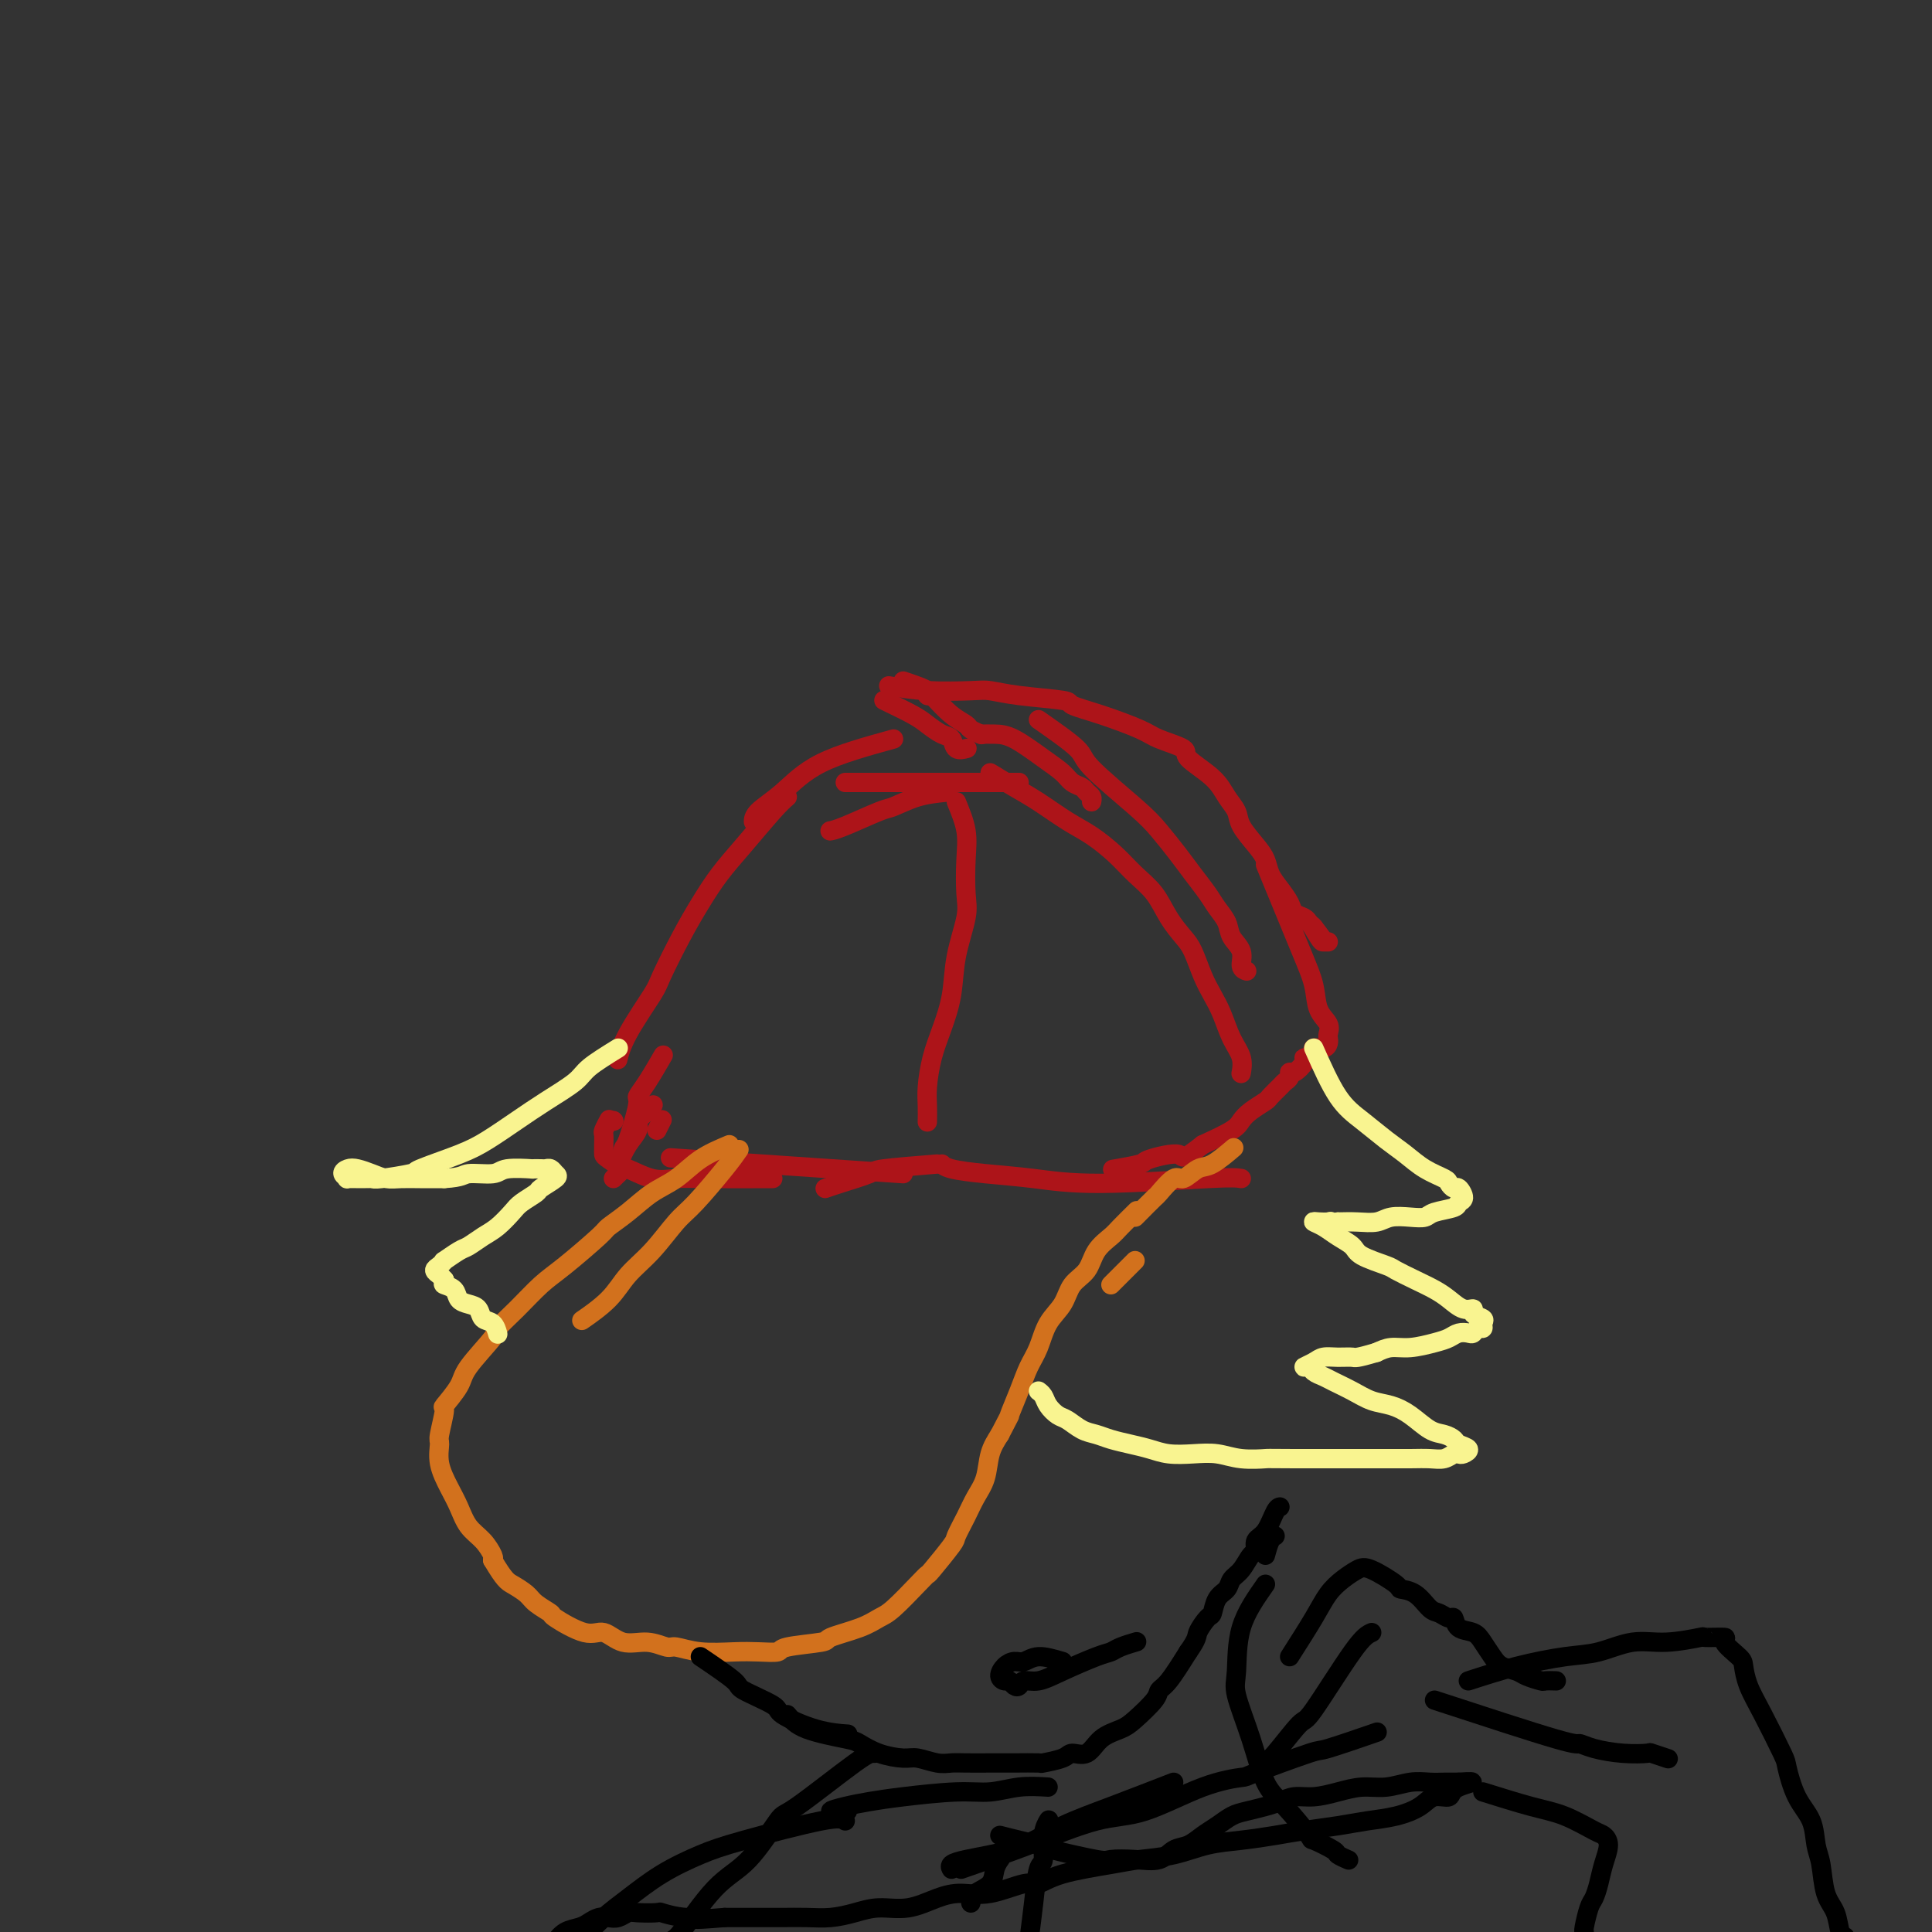 <svg viewBox='0 0 400 400' version='1.1' xmlns='http://www.w3.org/2000/svg' xmlns:xlink='http://www.w3.org/1999/xlink'><rect x="0" y="0" width="400" height="400" fill="#333333" stroke="none"/><g fill='none' stroke='#AD1419' stroke-width='4' stroke-linecap='round' stroke-linejoin='round'><path d='M163,165c-0.714,0.619 -1.428,1.239 -3,3c-1.572,1.761 -4.001,4.664 -6,7c-1.999,2.336 -3.568,4.105 -5,6c-1.432,1.895 -2.726,3.916 -4,6c-1.274,2.084 -2.527,4.230 -4,7c-1.473,2.770 -3.165,6.165 -4,8c-0.835,1.835 -0.811,2.110 -2,4c-1.189,1.890 -3.589,5.393 -5,8c-1.411,2.607 -1.832,4.316 -2,5c-0.168,0.684 -0.084,0.342 0,0'/><path d='M198,166c0.841,2.042 1.683,4.084 2,6c0.317,1.916 0.111,3.707 0,6c-0.111,2.293 -0.127,5.087 0,7c0.127,1.913 0.395,2.943 0,5c-0.395,2.057 -1.455,5.141 -2,8c-0.545,2.859 -0.577,5.492 -1,8c-0.423,2.508 -1.238,4.890 -2,7c-0.762,2.110 -1.472,3.949 -2,6c-0.528,2.051 -0.873,4.313 -1,6c-0.127,1.687 -0.034,2.800 0,4c0.034,1.200 0.010,2.486 0,3c-0.010,0.514 -0.005,0.257 0,0'/><path d='M205,160c1.698,1.032 3.395,2.064 5,3c1.605,0.936 3.117,1.776 5,3c1.883,1.224 4.135,2.833 6,4c1.865,1.167 3.342,1.894 5,3c1.658,1.106 3.498,2.593 5,4c1.502,1.407 2.668,2.734 4,4c1.332,1.266 2.832,2.470 4,4c1.168,1.530 2.003,3.385 3,5c0.997,1.615 2.154,2.990 3,4c0.846,1.010 1.381,1.656 2,3c0.619,1.344 1.322,3.388 2,5c0.678,1.612 1.330,2.793 2,4c0.670,1.207 1.356,2.439 2,4c0.644,1.561 1.245,3.449 2,5c0.755,1.551 1.665,2.764 2,4c0.335,1.236 0.096,2.496 0,3c-0.096,0.504 -0.048,0.252 0,0'/><path d='M211,162c-3.685,0.000 -7.369,0.000 -11,0c-3.631,0.000 -7.208,0.000 -9,0c-1.792,0.000 -1.800,0.000 -4,0c-2.200,0.000 -6.592,0.000 -9,0c-2.408,0.000 -2.831,-0.000 -3,0c-0.169,0.000 -0.085,0.000 0,0'/><path d='M196,164c-2.010,0.204 -4.021,0.409 -6,1c-1.979,0.591 -3.928,1.570 -5,2c-1.072,0.430 -1.267,0.311 -3,1c-1.733,0.689 -5.005,2.185 -7,3c-1.995,0.815 -2.713,0.947 -3,1c-0.287,0.053 -0.144,0.026 0,0'/><path d='M185,153c-5.577,1.539 -11.155,3.078 -15,5c-3.845,1.922 -5.959,4.226 -8,6c-2.041,1.774 -4.011,3.016 -5,4c-0.989,0.984 -0.997,1.710 -1,2c-0.003,0.290 -0.002,0.145 0,0'/><path d='M183,145c2.272,1.098 4.544,2.197 6,3c1.456,0.803 2.096,1.311 3,2c0.904,0.689 2.071,1.557 3,2c0.929,0.443 1.620,0.459 2,1c0.380,0.541 0.448,1.607 1,2c0.552,0.393 1.586,0.112 2,0c0.414,-0.112 0.207,-0.056 0,0'/><path d='M187,141c2.173,0.732 4.345,1.464 5,2c0.655,0.536 -0.208,0.875 0,1c0.208,0.125 1.488,0.036 2,0c0.512,-0.036 0.256,-0.018 0,0'/><path d='M193,144c1.365,1.486 2.730,2.973 4,4c1.270,1.027 2.443,1.595 3,2c0.557,0.405 0.496,0.648 1,1c0.504,0.352 1.573,0.815 2,1c0.427,0.185 0.214,0.093 0,0'/><path d='M203,152c0.968,-0.012 1.936,-0.025 3,0c1.064,0.025 2.225,0.087 4,1c1.775,0.913 4.163,2.679 6,4c1.837,1.321 3.123,2.199 4,3c0.877,0.801 1.345,1.525 2,2c0.655,0.475 1.496,0.702 2,1c0.504,0.298 0.671,0.668 1,1c0.329,0.332 0.819,0.628 1,1c0.181,0.372 0.052,0.821 0,1c-0.052,0.179 -0.026,0.090 0,0'/><path d='M215,149c3.281,2.294 6.563,4.588 8,6c1.437,1.412 1.031,1.941 3,4c1.969,2.059 6.313,5.646 9,8c2.687,2.354 3.717,3.473 5,5c1.283,1.527 2.820,3.462 4,5c1.180,1.538 2.002,2.680 3,4c0.998,1.320 2.170,2.817 3,4c0.830,1.183 1.318,2.050 2,3c0.682,0.950 1.560,1.981 2,3c0.440,1.019 0.444,2.024 1,3c0.556,0.976 1.665,1.921 2,3c0.335,1.079 -0.102,2.290 0,3c0.102,0.710 0.743,0.917 1,1c0.257,0.083 0.128,0.041 0,0'/><path d='M262,179c2.633,6.410 5.266,12.821 7,17c1.734,4.179 2.570,6.128 3,8c0.430,1.872 0.456,3.667 1,5c0.544,1.333 1.608,2.203 2,3c0.392,0.797 0.111,1.519 0,2c-0.111,0.481 -0.054,0.720 0,1c0.054,0.280 0.103,0.601 0,1c-0.103,0.399 -0.357,0.877 -1,1c-0.643,0.123 -1.673,-0.109 -2,0c-0.327,0.109 0.050,0.559 0,1c-0.050,0.441 -0.525,0.874 -1,1c-0.475,0.126 -0.949,-0.054 -1,0c-0.051,0.054 0.323,0.343 0,1c-0.323,0.657 -1.342,1.680 -2,2c-0.658,0.320 -0.954,-0.065 -1,0c-0.046,0.065 0.158,0.580 0,1c-0.158,0.420 -0.679,0.745 -1,1c-0.321,0.255 -0.443,0.439 -1,1c-0.557,0.561 -1.550,1.501 -2,2c-0.450,0.499 -0.358,0.559 -1,1c-0.642,0.441 -2.017,1.262 -3,2c-0.983,0.738 -1.572,1.391 -2,2c-0.428,0.609 -0.694,1.174 -2,2c-1.306,0.826 -3.653,1.913 -6,3'/><path d='M249,237c-4.802,3.808 -3.806,2.327 -5,2c-1.194,-0.327 -4.578,0.500 -6,1c-1.422,0.500 -0.883,0.673 -2,1c-1.117,0.327 -3.891,0.808 -5,1c-1.109,0.192 -0.555,0.096 0,0'/><path d='M257,244c-0.825,-0.137 -1.649,-0.274 -7,0c-5.351,0.274 -15.227,0.959 -22,1c-6.773,0.041 -10.442,-0.564 -14,-1c-3.558,-0.436 -7.005,-0.705 -10,-1c-2.995,-0.295 -5.537,-0.618 -7,-1c-1.463,-0.382 -1.847,-0.823 -2,-1c-0.153,-0.177 -0.077,-0.088 0,0'/><path d='M194,241c-4.467,0.362 -8.935,0.724 -11,1c-2.065,0.276 -1.729,0.466 -3,1c-1.271,0.534 -4.150,1.413 -6,2c-1.850,0.587 -2.671,0.882 -3,1c-0.329,0.118 -0.164,0.059 0,0'/><path d='M187,243c-18.333,-1.250 -36.667,-2.500 -44,-3c-7.333,-0.500 -3.667,-0.250 0,0'/><path d='M160,244c-4.813,0.017 -9.627,0.035 -13,0c-3.373,-0.035 -5.306,-0.121 -7,0c-1.694,0.121 -3.147,0.450 -5,0c-1.853,-0.450 -4.104,-1.679 -5,-2c-0.896,-0.321 -0.436,0.266 -1,0c-0.564,-0.266 -2.151,-1.385 -3,-2c-0.849,-0.615 -0.961,-0.727 -1,-1c-0.039,-0.273 -0.007,-0.708 0,-1c0.007,-0.292 -0.012,-0.443 0,-1c0.012,-0.557 0.055,-1.520 0,-2c-0.055,-0.480 -0.207,-0.475 0,-1c0.207,-0.525 0.773,-1.578 1,-2c0.227,-0.422 0.113,-0.211 0,0'/><path d='M127,232c0.000,0.000 0.100,0.100 0.1,0.1'/><path d='M136,234c0.417,-0.833 0.833,-1.667 1,-2c0.167,-0.333 0.083,-0.167 0,0'/><path d='M127,244c0.833,-0.833 1.667,-1.667 2,-2c0.333,-0.333 0.167,-0.167 0,0'/><path d='M128,241c0.615,-1.408 1.230,-2.815 2,-4c0.770,-1.185 1.695,-2.146 2,-3c0.305,-0.854 -0.011,-1.600 0,-2c0.011,-0.400 0.349,-0.454 1,-1c0.651,-0.546 1.615,-1.585 2,-2c0.385,-0.415 0.193,-0.208 0,0'/><path d='M128,243c0.373,-2.087 0.745,-4.173 1,-5c0.255,-0.827 0.391,-0.394 1,-2c0.609,-1.606 1.691,-5.251 2,-7c0.309,-1.749 -0.154,-1.603 0,-2c0.154,-0.397 0.926,-1.338 2,-3c1.074,-1.662 2.450,-4.046 3,-5c0.550,-0.954 0.275,-0.477 0,0'/><path d='M184,142c2.454,0.416 4.907,0.833 8,1c3.093,0.167 6.825,0.086 9,0c2.175,-0.086 2.794,-0.176 4,0c1.206,0.176 2.998,0.617 6,1c3.002,0.383 7.213,0.707 9,1c1.787,0.293 1.149,0.554 2,1c0.851,0.446 3.190,1.076 6,2c2.810,0.924 6.090,2.140 8,3c1.910,0.860 2.451,1.364 4,2c1.549,0.636 4.107,1.405 5,2c0.893,0.595 0.121,1.015 1,2c0.879,0.985 3.408,2.536 5,4c1.592,1.464 2.248,2.842 3,4c0.752,1.158 1.601,2.095 2,3c0.399,0.905 0.347,1.778 1,3c0.653,1.222 2.010,2.792 3,4c0.990,1.208 1.612,2.054 2,3c0.388,0.946 0.541,1.994 1,3c0.459,1.006 1.222,1.971 2,3c0.778,1.029 1.570,2.121 2,3c0.430,0.879 0.497,1.545 1,2c0.503,0.455 1.443,0.699 2,1c0.557,0.301 0.731,0.657 1,1c0.269,0.343 0.635,0.671 1,1'/><path d='M272,192c4.128,5.619 0.949,1.166 0,0c-0.949,-1.166 0.333,0.956 1,2c0.667,1.044 0.718,1.012 1,1c0.282,-0.012 0.795,-0.003 1,0c0.205,0.003 0.103,0.002 0,0'/></g>
<g fill='none' stroke='#D2711D' stroke-width='4' stroke-linecap='round' stroke-linejoin='round'><path d='M153,238c-0.679,0.979 -1.357,1.958 -3,4c-1.643,2.042 -4.250,5.147 -6,7c-1.750,1.853 -2.641,2.455 -4,4c-1.359,1.545 -3.185,4.033 -5,6c-1.815,1.967 -3.621,3.414 -5,5c-1.379,1.586 -2.333,3.312 -4,5c-1.667,1.688 -4.048,3.340 -5,4c-0.952,0.660 -0.476,0.330 0,0'/><path d='M151,237c-2.089,0.880 -4.178,1.759 -6,3c-1.822,1.241 -3.376,2.842 -5,4c-1.624,1.158 -3.319,1.871 -5,3c-1.681,1.129 -3.347,2.674 -5,4c-1.653,1.326 -3.291,2.433 -4,3c-0.709,0.567 -0.489,0.593 -2,2c-1.511,1.407 -4.754,4.193 -7,6c-2.246,1.807 -3.495,2.633 -5,4c-1.505,1.367 -3.265,3.273 -5,5c-1.735,1.727 -3.443,3.273 -4,4c-0.557,0.727 0.038,0.635 -1,2c-1.038,1.365 -3.708,4.187 -5,6c-1.292,1.813 -1.207,2.616 -2,4c-0.793,1.384 -2.463,3.348 -3,4c-0.537,0.652 0.058,-0.010 0,1c-0.058,1.010 -0.770,3.690 -1,5c-0.230,1.310 0.020,1.250 0,2c-0.020,0.750 -0.311,2.311 0,4c0.311,1.689 1.226,3.507 2,5c0.774,1.493 1.409,2.663 2,4c0.591,1.337 1.138,2.843 2,4c0.862,1.157 2.040,1.965 3,3c0.960,1.035 1.703,2.296 2,3c0.297,0.704 0.149,0.852 0,1'/><path d='M102,323c2.445,4.129 3.056,4.452 4,5c0.944,0.548 2.220,1.322 3,2c0.780,0.678 1.065,1.262 2,2c0.935,0.738 2.521,1.631 3,2c0.479,0.369 -0.147,0.213 1,1c1.147,0.787 4.069,2.516 6,3c1.931,0.484 2.872,-0.278 4,0c1.128,0.278 2.445,1.595 4,2c1.555,0.405 3.350,-0.102 5,0c1.650,0.102 3.157,0.812 4,1c0.843,0.188 1.022,-0.145 2,0c0.978,0.145 2.756,0.768 5,1c2.244,0.232 4.953,0.073 7,0c2.047,-0.073 3.433,-0.060 5,0c1.567,0.060 3.315,0.168 4,0c0.685,-0.168 0.309,-0.612 2,-1c1.691,-0.388 5.451,-0.720 7,-1c1.549,-0.280 0.887,-0.509 2,-1c1.113,-0.491 4.001,-1.246 6,-2c1.999,-0.754 3.110,-1.507 4,-2c0.890,-0.493 1.559,-0.724 3,-2c1.441,-1.276 3.652,-3.596 5,-5c1.348,-1.404 1.831,-1.891 2,-2c0.169,-0.109 0.023,0.158 1,-1c0.977,-1.158 3.078,-3.743 4,-5c0.922,-1.257 0.666,-1.186 1,-2c0.334,-0.814 1.258,-2.514 2,-4c0.742,-1.486 1.302,-2.759 2,-4c0.698,-1.241 1.534,-2.449 2,-4c0.466,-1.551 0.562,-3.443 1,-5c0.438,-1.557 1.219,-2.778 2,-4'/><path d='M207,297c2.677,-5.158 1.871,-3.552 2,-4c0.129,-0.448 1.193,-2.951 2,-5c0.807,-2.049 1.356,-3.644 2,-5c0.644,-1.356 1.384,-2.473 2,-4c0.616,-1.527 1.108,-3.465 2,-5c0.892,-1.535 2.182,-2.666 3,-4c0.818,-1.334 1.162,-2.870 2,-4c0.838,-1.130 2.169,-1.855 3,-3c0.831,-1.145 1.162,-2.710 2,-4c0.838,-1.290 2.183,-2.305 3,-3c0.817,-0.695 1.104,-1.072 2,-2c0.896,-0.928 2.399,-2.408 3,-3c0.601,-0.592 0.301,-0.296 0,0'/><path d='M230,266c0.649,-0.649 1.298,-1.298 2,-2c0.702,-0.702 1.458,-1.458 2,-2c0.542,-0.542 0.869,-0.869 1,-1c0.131,-0.131 0.065,-0.065 0,0'/><path d='M235,252c1.658,-1.673 3.315,-3.345 4,-4c0.685,-0.655 0.397,-0.292 1,-1c0.603,-0.708 2.096,-2.488 3,-3c0.904,-0.512 1.220,0.244 2,0c0.780,-0.244 2.023,-1.488 3,-2c0.977,-0.512 1.686,-0.292 3,-1c1.314,-0.708 3.233,-2.345 4,-3c0.767,-0.655 0.384,-0.327 0,0'/></g>
<g fill='none' stroke='#F9F490' stroke-width='4' stroke-linecap='round' stroke-linejoin='round'><path d='M272,217c1.673,3.763 3.345,7.525 5,10c1.655,2.475 3.291,3.661 5,5c1.709,1.339 3.490,2.831 5,4c1.510,1.169 2.747,2.016 4,3c1.253,0.984 2.520,2.104 4,3c1.480,0.896 3.172,1.567 4,2c0.828,0.433 0.793,0.627 1,1c0.207,0.373 0.658,0.926 1,1c0.342,0.074 0.575,-0.331 1,0c0.425,0.331 1.040,1.399 1,2c-0.040,0.601 -0.737,0.736 -1,1c-0.263,0.264 -0.094,0.658 -1,1c-0.906,0.342 -2.888,0.631 -4,1c-1.112,0.369 -1.353,0.817 -2,1c-0.647,0.183 -1.698,0.102 -3,0c-1.302,-0.102 -2.854,-0.223 -4,0c-1.146,0.223 -1.885,0.791 -3,1c-1.115,0.209 -2.604,0.060 -4,0c-1.396,-0.060 -2.698,-0.030 -4,0'/><path d='M277,253c-4.502,0.774 -2.756,0.210 -2,0c0.756,-0.210 0.523,-0.064 0,0c-0.523,0.064 -1.335,0.048 -2,0c-0.665,-0.048 -1.184,-0.126 -1,0c0.184,0.126 1.072,0.457 2,1c0.928,0.543 1.895,1.296 3,2c1.105,0.704 2.346,1.357 3,2c0.654,0.643 0.720,1.274 2,2c1.280,0.726 3.774,1.545 5,2c1.226,0.455 1.185,0.546 2,1c0.815,0.454 2.485,1.269 4,2c1.515,0.731 2.873,1.376 4,2c1.127,0.624 2.022,1.228 3,2c0.978,0.772 2.037,1.712 3,2c0.963,0.288 1.828,-0.076 2,0c0.172,0.076 -0.349,0.594 0,1c0.349,0.406 1.569,0.701 2,1c0.431,0.299 0.075,0.602 0,1c-0.075,0.398 0.132,0.890 0,1c-0.132,0.110 -0.601,-0.164 -1,0c-0.399,0.164 -0.727,0.765 -1,1c-0.273,0.235 -0.491,0.106 -1,0c-0.509,-0.106 -1.308,-0.187 -2,0c-0.692,0.187 -1.277,0.641 -2,1c-0.723,0.359 -1.586,0.622 -3,1c-1.414,0.378 -3.381,0.871 -5,1c-1.619,0.129 -2.891,-0.106 -4,0c-1.109,0.106 -2.054,0.553 -3,1'/><path d='M285,280c-4.397,1.306 -4.388,1.072 -5,1c-0.612,-0.072 -1.845,0.018 -3,0c-1.155,-0.018 -2.230,-0.146 -3,0c-0.770,0.146 -1.233,0.564 -2,1c-0.767,0.436 -1.837,0.890 -2,1c-0.163,0.110 0.581,-0.122 1,0c0.419,0.122 0.513,0.600 1,1c0.487,0.400 1.368,0.723 2,1c0.632,0.277 1.014,0.510 2,1c0.986,0.490 2.574,1.238 4,2c1.426,0.762 2.689,1.538 4,2c1.311,0.462 2.670,0.610 4,1c1.330,0.390 2.631,1.022 4,2c1.369,0.978 2.806,2.303 4,3c1.194,0.697 2.145,0.765 3,1c0.855,0.235 1.613,0.638 2,1c0.387,0.362 0.403,0.685 1,1c0.597,0.315 1.777,0.624 2,1c0.223,0.376 -0.509,0.819 -1,1c-0.491,0.181 -0.742,0.101 -1,0c-0.258,-0.101 -0.524,-0.223 -1,0c-0.476,0.223 -1.164,0.792 -2,1c-0.836,0.208 -1.822,0.056 -3,0c-1.178,-0.056 -2.548,-0.015 -4,0c-1.452,0.015 -2.987,0.004 -4,0c-1.013,-0.004 -1.503,-0.001 -4,0c-2.497,0.001 -6.999,0.000 -10,0c-3.001,-0.000 -4.500,-0.000 -6,0'/><path d='M268,302c-5.916,-0.016 -5.205,-0.056 -6,0c-0.795,0.056 -3.097,0.208 -5,0c-1.903,-0.208 -3.408,-0.777 -5,-1c-1.592,-0.223 -3.273,-0.101 -5,0c-1.727,0.101 -3.501,0.182 -5,0c-1.499,-0.182 -2.722,-0.625 -4,-1c-1.278,-0.375 -2.611,-0.682 -4,-1c-1.389,-0.318 -2.833,-0.648 -4,-1c-1.167,-0.352 -2.057,-0.727 -3,-1c-0.943,-0.273 -1.940,-0.444 -3,-1c-1.060,-0.556 -2.183,-1.498 -3,-2c-0.817,-0.502 -1.330,-0.566 -2,-1c-0.670,-0.434 -1.499,-1.240 -2,-2c-0.501,-0.760 -0.673,-1.474 -1,-2c-0.327,-0.526 -0.808,-0.865 -1,-1c-0.192,-0.135 -0.096,-0.068 0,0'/><path d='M128,217c-2.340,1.447 -4.680,2.894 -6,4c-1.320,1.106 -1.618,1.870 -3,3c-1.382,1.130 -3.846,2.625 -6,4c-2.154,1.375 -3.997,2.630 -6,4c-2.003,1.370 -4.165,2.854 -6,4c-1.835,1.146 -3.342,1.953 -6,3c-2.658,1.047 -6.468,2.333 -8,3c-1.532,0.667 -0.786,0.714 -2,1c-1.214,0.286 -4.387,0.809 -6,1c-1.613,0.191 -1.666,0.048 -2,0c-0.334,-0.048 -0.949,-0.002 -2,0c-1.051,0.002 -2.539,-0.039 -3,0c-0.461,0.039 0.106,0.157 0,0c-0.106,-0.157 -0.885,-0.588 -1,-1c-0.115,-0.412 0.433,-0.804 1,-1c0.567,-0.196 1.154,-0.196 2,0c0.846,0.196 1.950,0.588 3,1c1.050,0.412 2.044,0.842 3,1c0.956,0.158 1.873,0.042 3,0c1.127,-0.042 2.465,-0.012 4,0c1.535,0.012 3.268,0.006 5,0'/><path d='M92,244c3.949,-0.243 3.823,-0.850 5,-1c1.177,-0.150 3.657,0.156 5,0c1.343,-0.156 1.550,-0.774 3,-1c1.450,-0.226 4.143,-0.062 5,0c0.857,0.062 -0.121,0.020 0,0c0.121,-0.020 1.342,-0.017 2,0c0.658,0.017 0.754,0.050 1,0c0.246,-0.050 0.643,-0.183 1,0c0.357,0.183 0.674,0.682 1,1c0.326,0.318 0.660,0.454 0,1c-0.660,0.546 -2.315,1.501 -3,2c-0.685,0.499 -0.398,0.542 -1,1c-0.602,0.458 -2.091,1.331 -3,2c-0.909,0.669 -1.239,1.134 -2,2c-0.761,0.866 -1.953,2.135 -3,3c-1.047,0.865 -1.951,1.327 -3,2c-1.049,0.673 -2.245,1.556 -3,2c-0.755,0.444 -1.068,0.448 -2,1c-0.932,0.552 -2.481,1.654 -3,2c-0.519,0.346 -0.006,-0.062 0,0c0.006,0.062 -0.493,0.594 -1,1c-0.507,0.406 -1.021,0.686 -1,1c0.021,0.314 0.577,0.661 1,1c0.423,0.339 0.711,0.669 1,1'/><path d='M92,265c-0.112,0.813 -0.391,0.847 0,1c0.391,0.153 1.452,0.426 2,1c0.548,0.574 0.584,1.448 1,2c0.416,0.552 1.211,0.782 2,1c0.789,0.218 1.570,0.423 2,1c0.430,0.577 0.507,1.526 1,2c0.493,0.474 1.402,0.474 2,1c0.598,0.526 0.885,1.579 1,2c0.115,0.421 0.057,0.211 0,0'/></g>
<g fill='none' stroke='#000000' stroke-width='4' stroke-linecap='round' stroke-linejoin='round'><path d='M145,343c2.910,1.967 5.819,3.935 7,5c1.181,1.065 0.632,1.228 2,2c1.368,0.772 4.651,2.154 6,3c1.349,0.846 0.764,1.154 2,2c1.236,0.846 4.294,2.228 7,3c2.706,0.772 5.059,0.935 6,1c0.941,0.065 0.471,0.033 0,0'/><path d='M163,355c0.853,1.058 1.706,2.116 4,3c2.294,0.884 6.031,1.595 8,2c1.969,0.405 2.172,0.505 3,1c0.828,0.495 2.280,1.387 4,2c1.720,0.613 3.707,0.949 5,1c1.293,0.051 1.891,-0.182 3,0c1.109,0.182 2.730,0.781 4,1c1.270,0.219 2.189,0.059 3,0c0.811,-0.059 1.514,-0.016 3,0c1.486,0.016 3.753,0.005 5,0c1.247,-0.005 1.472,-0.004 2,0c0.528,0.004 1.358,0.011 3,0c1.642,-0.011 4.095,-0.039 5,0c0.905,0.039 0.261,0.144 1,0c0.739,-0.144 2.863,-0.539 4,-1c1.137,-0.461 1.289,-0.989 2,-1c0.711,-0.011 1.981,0.495 3,0c1.019,-0.495 1.789,-1.992 3,-3c1.211,-1.008 2.865,-1.527 4,-2c1.135,-0.473 1.752,-0.900 3,-2c1.248,-1.100 3.128,-2.872 4,-4c0.872,-1.128 0.735,-1.611 1,-2c0.265,-0.389 0.933,-0.682 2,-2c1.067,-1.318 2.534,-3.659 4,-6'/><path d='M246,342c2.047,-2.895 1.666,-3.132 2,-4c0.334,-0.868 1.384,-2.369 2,-3c0.616,-0.631 0.798,-0.394 1,-1c0.202,-0.606 0.425,-2.054 1,-3c0.575,-0.946 1.503,-1.390 2,-2c0.497,-0.610 0.562,-1.385 1,-2c0.438,-0.615 1.247,-1.069 2,-2c0.753,-0.931 1.448,-2.341 2,-3c0.552,-0.659 0.961,-0.569 1,-1c0.039,-0.431 -0.291,-1.383 0,-2c0.291,-0.617 1.202,-0.897 2,-2c0.798,-1.103 1.484,-3.028 2,-4c0.516,-0.972 0.862,-0.992 1,-1c0.138,-0.008 0.069,-0.004 0,0'/><path d='M262,322c0.311,-1.156 0.622,-2.311 1,-3c0.378,-0.689 0.822,-0.911 1,-1c0.178,-0.089 0.089,-0.044 0,0'/><path d='M220,344c-1.821,-0.540 -3.641,-1.081 -5,-1c-1.359,0.081 -2.256,0.782 -3,1c-0.744,0.218 -1.335,-0.048 -2,0c-0.665,0.048 -1.405,0.409 -2,1c-0.595,0.591 -1.046,1.413 -1,2c0.046,0.587 0.588,0.938 1,1c0.412,0.062 0.693,-0.164 1,0c0.307,0.164 0.641,0.719 1,1c0.359,0.281 0.743,0.289 1,0c0.257,-0.289 0.387,-0.875 1,-1c0.613,-0.125 1.710,0.213 3,0c1.290,-0.213 2.774,-0.975 5,-2c2.226,-1.025 5.196,-2.313 7,-3c1.804,-0.687 2.442,-0.772 3,-1c0.558,-0.228 1.035,-0.600 2,-1c0.965,-0.400 2.419,-0.829 3,-1c0.581,-0.171 0.291,-0.086 0,0'/><path d='M262,328c-2.019,2.881 -4.039,5.762 -5,9c-0.961,3.238 -0.864,6.835 -1,9c-0.136,2.165 -0.505,2.900 0,5c0.505,2.100 1.883,5.566 3,9c1.117,3.434 1.974,6.836 3,9c1.026,2.164 2.220,3.090 4,5c1.780,1.910 4.145,4.803 5,6c0.855,1.197 0.202,0.699 1,1c0.798,0.301 3.049,1.400 4,2c0.951,0.600 0.602,0.700 1,1c0.398,0.300 1.542,0.800 2,1c0.458,0.200 0.229,0.100 0,0'/><path d='M207,380c1.260,0.324 2.520,0.647 4,1c1.480,0.353 3.182,0.735 4,1c0.818,0.265 0.754,0.413 3,1c2.246,0.587 6.803,1.615 9,2c2.197,0.385 2.033,0.129 3,0c0.967,-0.129 3.063,-0.132 5,0c1.937,0.132 3.715,0.397 5,0c1.285,-0.397 2.077,-1.458 3,-2c0.923,-0.542 1.978,-0.565 3,-1c1.022,-0.435 2.009,-1.282 3,-2c0.991,-0.718 1.984,-1.305 3,-2c1.016,-0.695 2.056,-1.497 3,-2c0.944,-0.503 1.791,-0.709 3,-1c1.209,-0.291 2.780,-0.669 4,-1c1.220,-0.331 2.089,-0.614 3,-1c0.911,-0.386 1.863,-0.873 3,-1c1.137,-0.127 2.460,0.106 4,0c1.540,-0.106 3.297,-0.550 5,-1c1.703,-0.450 3.352,-0.905 5,-1c1.648,-0.095 3.296,0.171 5,0c1.704,-0.171 3.466,-0.778 5,-1c1.534,-0.222 2.842,-0.060 4,0c1.158,0.060 2.166,0.016 3,0c0.834,-0.016 1.494,-0.004 2,0c0.506,0.004 0.859,0.001 1,0c0.141,-0.001 0.071,-0.001 0,0'/><path d='M302,369c5.341,-0.366 1.694,0.220 0,1c-1.694,0.780 -1.435,1.753 -2,2c-0.565,0.247 -1.954,-0.232 -3,0c-1.046,0.232 -1.748,1.175 -3,2c-1.252,0.825 -3.053,1.530 -5,2c-1.947,0.470 -4.041,0.703 -6,1c-1.959,0.297 -3.782,0.656 -6,1c-2.218,0.344 -4.831,0.673 -7,1c-2.169,0.327 -3.892,0.651 -6,1c-2.108,0.349 -4.599,0.723 -7,1c-2.401,0.277 -4.711,0.458 -7,1c-2.289,0.542 -4.556,1.446 -7,2c-2.444,0.554 -5.063,0.759 -7,1c-1.937,0.241 -3.192,0.517 -6,1c-2.808,0.483 -7.170,1.173 -10,2c-2.830,0.827 -4.128,1.793 -5,2c-0.872,0.207 -1.319,-0.343 -3,0c-1.681,0.343 -4.595,1.580 -7,2c-2.405,0.420 -4.302,0.024 -6,0c-1.698,-0.024 -3.198,0.323 -5,1c-1.802,0.677 -3.905,1.684 -6,2c-2.095,0.316 -4.181,-0.059 -6,0c-1.819,0.059 -3.371,0.552 -5,1c-1.629,0.448 -3.334,0.852 -5,1c-1.666,0.148 -3.292,0.040 -5,0c-1.708,-0.040 -3.499,-0.011 -5,0c-1.501,0.011 -2.712,0.003 -4,0c-1.288,-0.003 -2.654,-0.001 -4,0c-1.346,0.001 -2.673,0.000 -4,0'/><path d='M150,397c-9.253,0.757 -4.885,0.151 -4,0c0.885,-0.151 -1.712,0.155 -4,0c-2.288,-0.155 -4.265,-0.770 -5,-1c-0.735,-0.230 -0.227,-0.076 -1,0c-0.773,0.076 -2.826,0.072 -4,0c-1.174,-0.072 -1.470,-0.213 -2,0c-0.530,0.213 -1.296,0.778 -2,1c-0.704,0.222 -1.347,0.100 -2,0c-0.653,-0.100 -1.317,-0.178 -2,0c-0.683,0.178 -1.387,0.611 -2,1c-0.613,0.389 -1.137,0.733 -2,1c-0.863,0.267 -2.066,0.455 -3,1c-0.934,0.545 -1.597,1.445 -2,2c-0.403,0.555 -0.544,0.763 -1,1c-0.456,0.237 -1.226,0.501 -2,1c-0.774,0.499 -1.551,1.233 -2,2c-0.449,0.767 -0.569,1.568 -1,2c-0.431,0.432 -1.174,0.494 -2,1c-0.826,0.506 -1.737,1.455 -2,2c-0.263,0.545 0.121,0.685 0,1c-0.121,0.315 -0.749,0.804 -1,1c-0.251,0.196 -0.126,0.098 0,0'/><path d='M181,363c-0.416,-0.140 -0.831,-0.280 -4,2c-3.169,2.280 -9.091,6.980 -12,9c-2.909,2.020 -2.805,1.360 -4,3c-1.195,1.640 -3.690,5.581 -6,8c-2.310,2.419 -4.437,3.317 -7,6c-2.563,2.683 -5.562,7.150 -7,9c-1.438,1.850 -1.313,1.084 -2,2c-0.687,0.916 -2.185,3.516 -3,5c-0.815,1.484 -0.947,1.853 -1,2c-0.053,0.147 -0.026,0.074 0,0'/><path d='M267,343c1.844,-2.891 3.688,-5.783 5,-8c1.312,-2.217 2.093,-3.761 3,-5c0.907,-1.239 1.939,-2.175 3,-3c1.061,-0.825 2.149,-1.541 3,-2c0.851,-0.459 1.463,-0.662 3,0c1.537,0.662 3.997,2.190 5,3c1.003,0.810 0.548,0.901 1,1c0.452,0.099 1.809,0.207 3,1c1.191,0.793 2.215,2.272 3,3c0.785,0.728 1.330,0.705 2,1c0.670,0.295 1.464,0.907 2,1c0.536,0.093 0.815,-0.333 1,0c0.185,0.333 0.275,1.427 1,2c0.725,0.573 2.085,0.626 3,1c0.915,0.374 1.384,1.070 2,2c0.616,0.930 1.377,2.095 2,3c0.623,0.905 1.107,1.549 2,2c0.893,0.451 2.194,0.709 3,1c0.806,0.291 1.117,0.614 2,1c0.883,0.386 2.340,0.835 3,1c0.660,0.165 0.524,0.044 1,0c0.476,-0.044 1.565,-0.013 2,0c0.435,0.013 0.218,0.006 0,0'/><path d='M304,348c3.261,-1.055 6.521,-2.110 10,-3c3.479,-0.890 7.175,-1.615 10,-2c2.825,-0.385 4.777,-0.429 7,-1c2.223,-0.571 4.717,-1.670 7,-2c2.283,-0.330 4.357,0.109 7,0c2.643,-0.109 5.857,-0.765 7,-1c1.143,-0.235 0.215,-0.048 1,0c0.785,0.048 3.284,-0.043 4,0c0.716,0.043 -0.351,0.219 0,1c0.351,0.781 2.119,2.167 3,3c0.881,0.833 0.876,1.112 1,2c0.124,0.888 0.378,2.386 1,4c0.622,1.614 1.613,3.343 3,6c1.387,2.657 3.169,6.241 4,8c0.831,1.759 0.709,1.693 1,3c0.291,1.307 0.994,3.988 2,6c1.006,2.012 2.315,3.356 3,5c0.685,1.644 0.747,3.589 1,5c0.253,1.411 0.699,2.287 1,4c0.301,1.713 0.459,4.263 1,6c0.541,1.737 1.465,2.661 2,4c0.535,1.339 0.683,3.091 1,4c0.317,0.909 0.805,0.974 1,1c0.195,0.026 0.098,0.013 0,0'/><path d='M201,394c0.105,-0.694 0.211,-1.388 1,-2c0.789,-0.612 2.263,-1.144 3,-2c0.737,-0.856 0.737,-2.038 1,-3c0.263,-0.962 0.789,-1.703 1,-2c0.211,-0.297 0.105,-0.148 0,0'/><path d='M213,402c0.342,-2.615 0.684,-5.230 1,-8c0.316,-2.770 0.607,-5.695 1,-7c0.393,-1.305 0.889,-0.989 1,-2c0.111,-1.011 -0.162,-3.349 0,-5c0.162,-1.651 0.761,-2.615 1,-3c0.239,-0.385 0.120,-0.193 0,0'/><path d='M199,387c4.555,-1.571 9.110,-3.143 14,-5c4.890,-1.857 10.116,-4.000 14,-5c3.884,-1.000 6.425,-0.857 10,-2c3.575,-1.143 8.182,-3.571 12,-5c3.818,-1.429 6.846,-1.858 8,-2c1.154,-0.142 0.434,0.003 3,-1c2.566,-1.003 8.420,-3.156 11,-4c2.580,-0.844 1.887,-0.381 4,-1c2.113,-0.619 7.032,-2.320 9,-3c1.968,-0.680 0.984,-0.340 0,0'/><path d='M243,369c-4.557,1.767 -9.114,3.534 -13,5c-3.886,1.466 -7.101,2.630 -10,4c-2.899,1.370 -5.481,2.945 -8,4c-2.519,1.055 -4.976,1.589 -7,2c-2.024,0.411 -3.615,0.698 -5,1c-1.385,0.302 -2.565,0.620 -3,1c-0.435,0.380 -0.124,0.823 0,1c0.124,0.177 0.062,0.089 0,0'/><path d='M217,370c-1.992,-0.120 -3.985,-0.239 -6,0c-2.015,0.239 -4.054,0.837 -6,1c-1.946,0.163 -3.800,-0.110 -7,0c-3.200,0.110 -7.746,0.604 -11,1c-3.254,0.396 -5.214,0.695 -7,1c-1.786,0.305 -3.396,0.618 -5,1c-1.604,0.382 -3.201,0.834 -3,1c0.201,0.166 2.200,0.048 3,0c0.800,-0.048 0.400,-0.024 0,0'/><path d='M307,371c3.602,1.127 7.204,2.254 10,3c2.796,0.746 4.785,1.112 7,2c2.215,0.888 4.657,2.299 6,3c1.343,0.701 1.586,0.692 2,1c0.414,0.308 0.998,0.934 1,2c0.002,1.066 -0.578,2.573 -1,4c-0.422,1.427 -0.688,2.775 -1,4c-0.312,1.225 -0.672,2.328 -1,3c-0.328,0.672 -0.624,0.912 -1,2c-0.376,1.088 -0.832,3.024 -1,4c-0.168,0.976 -0.048,0.993 0,1c0.048,0.007 0.024,0.003 0,0'/><path d='M297,352c10.053,3.290 20.106,6.581 25,8c4.894,1.419 4.629,0.968 5,1c0.371,0.032 1.378,0.548 3,1c1.622,0.452 3.857,0.839 6,1c2.143,0.161 4.193,0.095 5,0c0.807,-0.095 0.371,-0.218 1,0c0.629,0.218 2.323,0.777 3,1c0.677,0.223 0.339,0.112 0,0'/><path d='M284,338c-0.839,0.378 -1.679,0.755 -4,4c-2.321,3.245 -6.125,9.356 -8,12c-1.875,2.644 -1.823,1.819 -3,3c-1.177,1.181 -3.584,4.368 -5,6c-1.416,1.632 -1.843,1.709 -2,2c-0.157,0.291 -0.045,0.798 0,1c0.045,0.202 0.022,0.101 0,0'/><path d='M175,377c-0.522,-0.385 -1.045,-0.771 -5,0c-3.955,0.771 -11.344,2.697 -16,4c-4.656,1.303 -6.579,1.982 -9,3c-2.421,1.018 -5.339,2.375 -8,4c-2.661,1.625 -5.064,3.518 -7,5c-1.936,1.482 -3.406,2.553 -5,4c-1.594,1.447 -3.313,3.271 -4,4c-0.687,0.729 -0.344,0.365 0,0'/></g>
</svg>